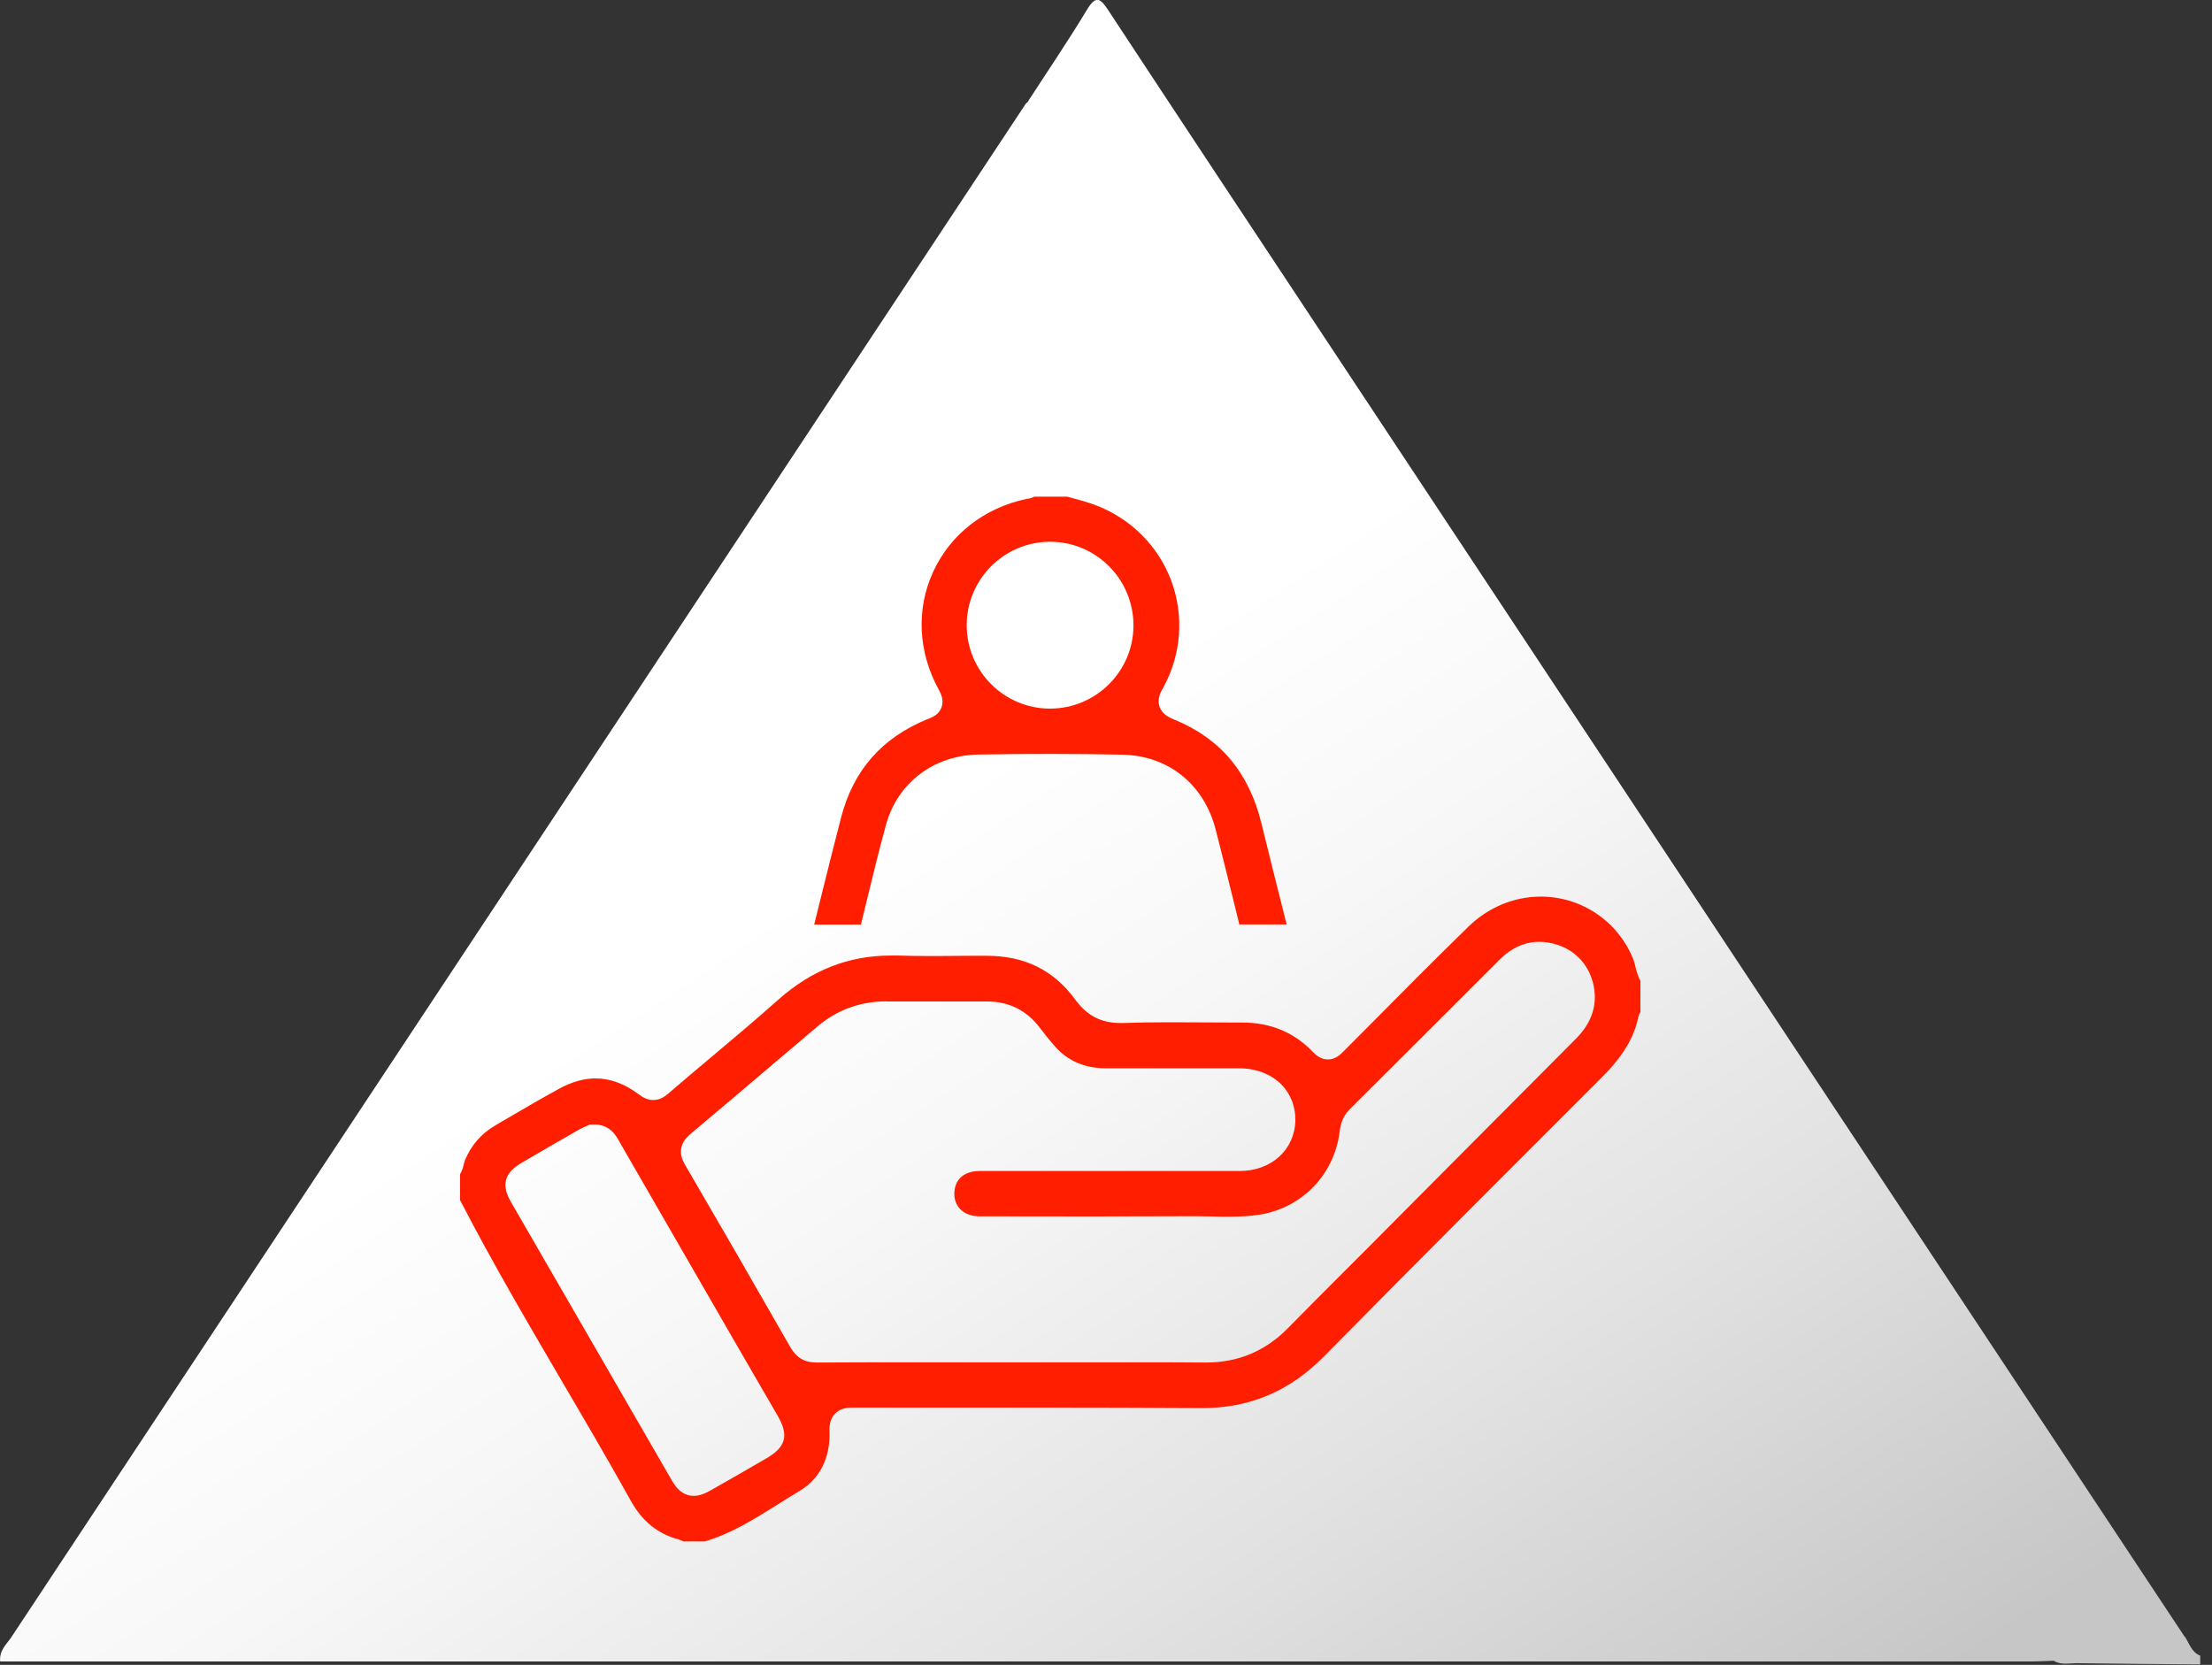 <svg xmlns="http://www.w3.org/2000/svg" width="182" height="137" viewBox="0 0 182 137" fill="none"><rect x="0" y="0" width="182" height="137" fill="#333333" stroke="none"/><g clip-path="url(#clip0_66_75)"><path d="M179.74 134.67C156.08 98.94 132.43 63.21 108.78 27.47C102.92 18.62 97.06 9.78 91.23 0.91C90.56 -0.12 90.19 -0.47 89.41 0.84C87.86 3.41 86.17 5.89 84.54 8.41C84.49 8.45 84.44 8.48 84.41 8.52C56.58 50.6 28.74 92.67 0.92 134.74C0.55 135.3 -0.06 135.77 0.01 136.72H2.12C57.09 136.72 112.06 136.72 167.04 136.72C167.69 136.72 168.34 136.68 168.98 136.66C169.57 137.03 170.24 136.86 170.87 136.86C174.26 136.91 177.65 136.93 181.05 136.96V136.25C180.31 135.97 180.13 135.22 179.76 134.66L179.74 134.67Z" fill="url(#paint0_linear_66_75)"></path><path d="M56.22 126.84C56.11 126.77 55.97 126.72 55.81 126.67C54.11 126.21 52.84 125.18 51.91 123.51C50.09 120.24 48.17 116.96 46.31 113.79C43.45 108.91 40.49 103.86 37.85 98.75V96.63C38.04 96.31 38.12 95.99 38.17 95.76C38.2 95.65 38.22 95.54 38.25 95.48C38.78 94.22 39.59 93.29 40.75 92.61L41.24 92.32C42.79 91.41 44.4 90.47 46 89.59C47.02 89.03 48.03 88.74 49 88.74C50.2 88.74 51.4 89.18 52.57 90.06C52.86 90.28 53.25 90.52 53.75 90.52C54.29 90.52 54.69 90.24 54.97 90C56.14 88.99 57.34 87.98 58.51 87C60.33 85.47 62.22 83.88 64.04 82.26C66.79 79.82 69.82 78.63 73.31 78.63C73.48 78.63 73.65 78.63 73.82 78.63C74.73 78.66 75.72 78.67 76.86 78.67C77.86 78.67 78.86 78.66 79.85 78.65H81.14C84.28 78.64 86.67 79.81 88.45 82.23C89.44 83.58 90.59 84.18 92.18 84.18C92.27 84.18 92.35 84.18 92.44 84.18C93.54 84.14 94.75 84.12 96.23 84.12C97.03 84.12 97.84 84.12 98.64 84.13C99.45 84.13 100.26 84.14 101.07 84.14C101.41 84.14 101.75 84.14 102.09 84.14H102.16C104.53 84.14 106.45 84.93 108.02 86.56C108.28 86.83 108.68 87.18 109.26 87.18C109.88 87.18 110.27 86.78 110.54 86.52L112.46 84.59C115.18 81.85 117.99 79.01 120.8 76.27C122.44 74.67 124.56 73.78 126.77 73.78C130.13 73.78 133.13 75.81 134.39 78.95C134.45 79.11 134.5 79.3 134.55 79.51C134.64 79.87 134.74 80.29 134.97 80.71V83.28C134.9 83.39 134.84 83.52 134.8 83.68C134.45 85.39 133.53 86.91 131.82 88.63C124.73 95.72 116.69 103.75 108.92 111.63C106.11 114.48 102.83 115.87 98.89 115.87H98.77C94.33 115.84 89.98 115.83 86.69 115.83C84.78 115.83 82.88 115.83 80.97 115.83C79.06 115.83 77.16 115.83 75.25 115.83C73.6 115.83 71.94 115.83 70.29 115.83H70.25C69.83 115.83 69.18 115.83 68.71 116.32C68.27 116.77 68.23 117.37 68.25 117.84C68.29 119.36 67.89 121.44 65.72 122.73C65.13 123.08 64.54 123.45 63.97 123.81C61.99 125.05 60.12 126.22 57.98 126.84H56.22ZM48.87 92.54C48.81 92.54 48.75 92.54 48.69 92.54H48.5L48.33 92.63L48.26 92.66C48.13 92.71 47.9 92.81 47.68 92.93C46.17 93.8 44.54 94.73 42.91 95.69C41.5 96.51 41.23 97.5 42.03 98.89C46.51 106.65 50.96 114.36 55.26 121.79C55.49 122.18 56.01 123.09 57.08 123.09C57.6 123.09 58.08 122.86 58.47 122.64C60.04 121.75 61.59 120.86 63.08 119.99C64.67 119.06 64.92 118.11 63.98 116.49C63.36 115.41 62.73 114.33 62.1 113.25C61.53 112.27 60.96 111.29 60.4 110.31L56.2 103.03C54.47 100.02 52.73 97.02 51 94.01L50.94 93.9C50.67 93.42 50.17 92.53 48.88 92.53L48.87 92.54ZM72.93 82.4C70.79 82.4 68.9 83.09 67.29 84.44C66.11 85.44 64.94 86.43 63.76 87.43C61.48 89.37 59.13 91.37 56.8 93.32C55.51 94.4 56.17 95.52 56.39 95.89C59.19 100.69 62.01 105.58 65.03 110.86C65.53 111.73 66.2 112.12 67.19 112.12C70.42 112.1 73.61 112.1 76.03 112.1H83.57C85.08 112.1 86.59 112.1 88.1 112.1C89.61 112.1 91.12 112.1 92.63 112.1C95.17 112.1 97.24 112.1 99.16 112.12H99.24C101.87 112.12 104.13 111.17 105.97 109.29C107.4 107.83 108.88 106.35 110.3 104.93C111.02 104.21 111.73 103.5 112.45 102.78L117.5 97.7C121.55 93.63 125.61 89.55 129.66 85.48C130.95 84.19 131.44 82.73 131.13 81.15C130.79 79.48 129.73 78.27 128.13 77.74C127.63 77.58 127.13 77.5 126.65 77.5C125.48 77.5 124.37 77.99 123.44 78.91C122.06 80.29 120.67 81.68 119.29 83.06C116.59 85.76 113.79 88.55 111.04 91.29C110.45 91.88 110.3 92.53 110.23 93.1C109.79 96.65 107.13 99.41 103.59 99.96C102.87 100.07 102.09 100.12 101.06 100.12C100.6 100.12 100.15 100.12 99.69 100.1C99.22 100.1 98.75 100.08 98.28 100.08H98.14C95.41 100.09 92.67 100.1 89.94 100.1C86.83 100.1 83.72 100.1 80.62 100.09C79.36 100.09 78.54 99.37 78.52 98.26C78.52 97.72 78.68 97.26 79 96.93C79.37 96.56 79.92 96.36 80.59 96.36C83.45 96.36 86.31 96.36 89.17 96.36H95.9C97.93 96.36 99.96 96.36 102 96.36C104.61 96.36 106.54 94.6 106.58 92.18C106.6 91.06 106.19 90.02 105.44 89.25C104.59 88.39 103.36 87.91 101.98 87.91C100.5 87.91 99.01 87.91 97.53 87.91H91.04C89.31 87.91 87.94 87.35 86.87 86.18C86.41 85.68 85.99 85.14 85.52 84.53C84.44 83.12 82.99 82.41 81.22 82.41H81.19C79.97 82.41 78.74 82.41 77.52 82.41C76.41 82.41 75.31 82.41 74.2 82.41H72.95L72.93 82.4Z" fill="#FF1E00"></path><path d="M70.84 76.06C71.01 75.36 71.18 74.67 71.35 73.97C71.84 71.95 72.35 69.86 72.91 67.83C73.86 64.41 76.84 62.15 80.5 62.09C82.55 62.05 84.57 62.04 86.51 62.04C88.45 62.04 90.45 62.06 92.34 62.1C96.12 62.17 99.06 64.53 100.02 68.25C100.53 70.23 101.03 72.25 101.51 74.2C101.66 74.82 101.82 75.45 101.97 76.07H105.85C105.85 76.07 105.85 76.07 105.85 76.06V76.02C105.15 73.25 104.46 70.49 103.78 67.72C102.75 63.55 100.41 60.77 96.61 59.21C96.27 59.07 95.64 58.81 95.41 58.17C95.18 57.53 95.5 56.94 95.7 56.6C97.2 53.88 97.44 50.67 96.37 47.79C95.29 44.89 92.98 42.61 90.04 41.53C89.54 41.35 89.02 41.2 88.47 41.05C88.25 40.99 88.04 40.93 87.82 40.87H85.1C84.94 40.96 84.73 41.03 84.48 41.05C81 41.78 78.19 43.97 76.78 47.05C75.36 50.13 75.54 53.67 77.25 56.77C77.44 57.11 77.67 57.64 77.47 58.2C77.26 58.8 76.73 59.01 76.35 59.17H76.32C72.55 60.72 70.22 63.37 69.2 67.28C68.67 69.32 68.15 71.4 67.65 73.42C67.43 74.31 67.21 75.19 66.99 76.08H70.84V76.06ZM86.41 44.58C90.19 44.58 93.26 47.67 93.26 51.46C93.26 55.24 90.18 58.31 86.39 58.31C82.61 58.31 79.53 55.22 79.54 51.44C79.54 47.66 82.62 44.58 86.4 44.58H86.41Z" fill="#FF1E00"></path></g><defs><linearGradient id="paint0_linear_66_75" x1="53.7" y1="80.9" x2="112.93" y2="170.32" gradientUnits="userSpaceOnUse"><stop stop-color="white"></stop><stop offset="0.24" stop-color="#F7F7F7"></stop><stop offset="0.61" stop-color="#E2E2E2"></stop><stop offset="0.99" stop-color="#C6C6C6"></stop></linearGradient><clipPath id="clip0_66_75"><rect width="181.03" height="136.97" fill="white"></rect></clipPath></defs></svg>